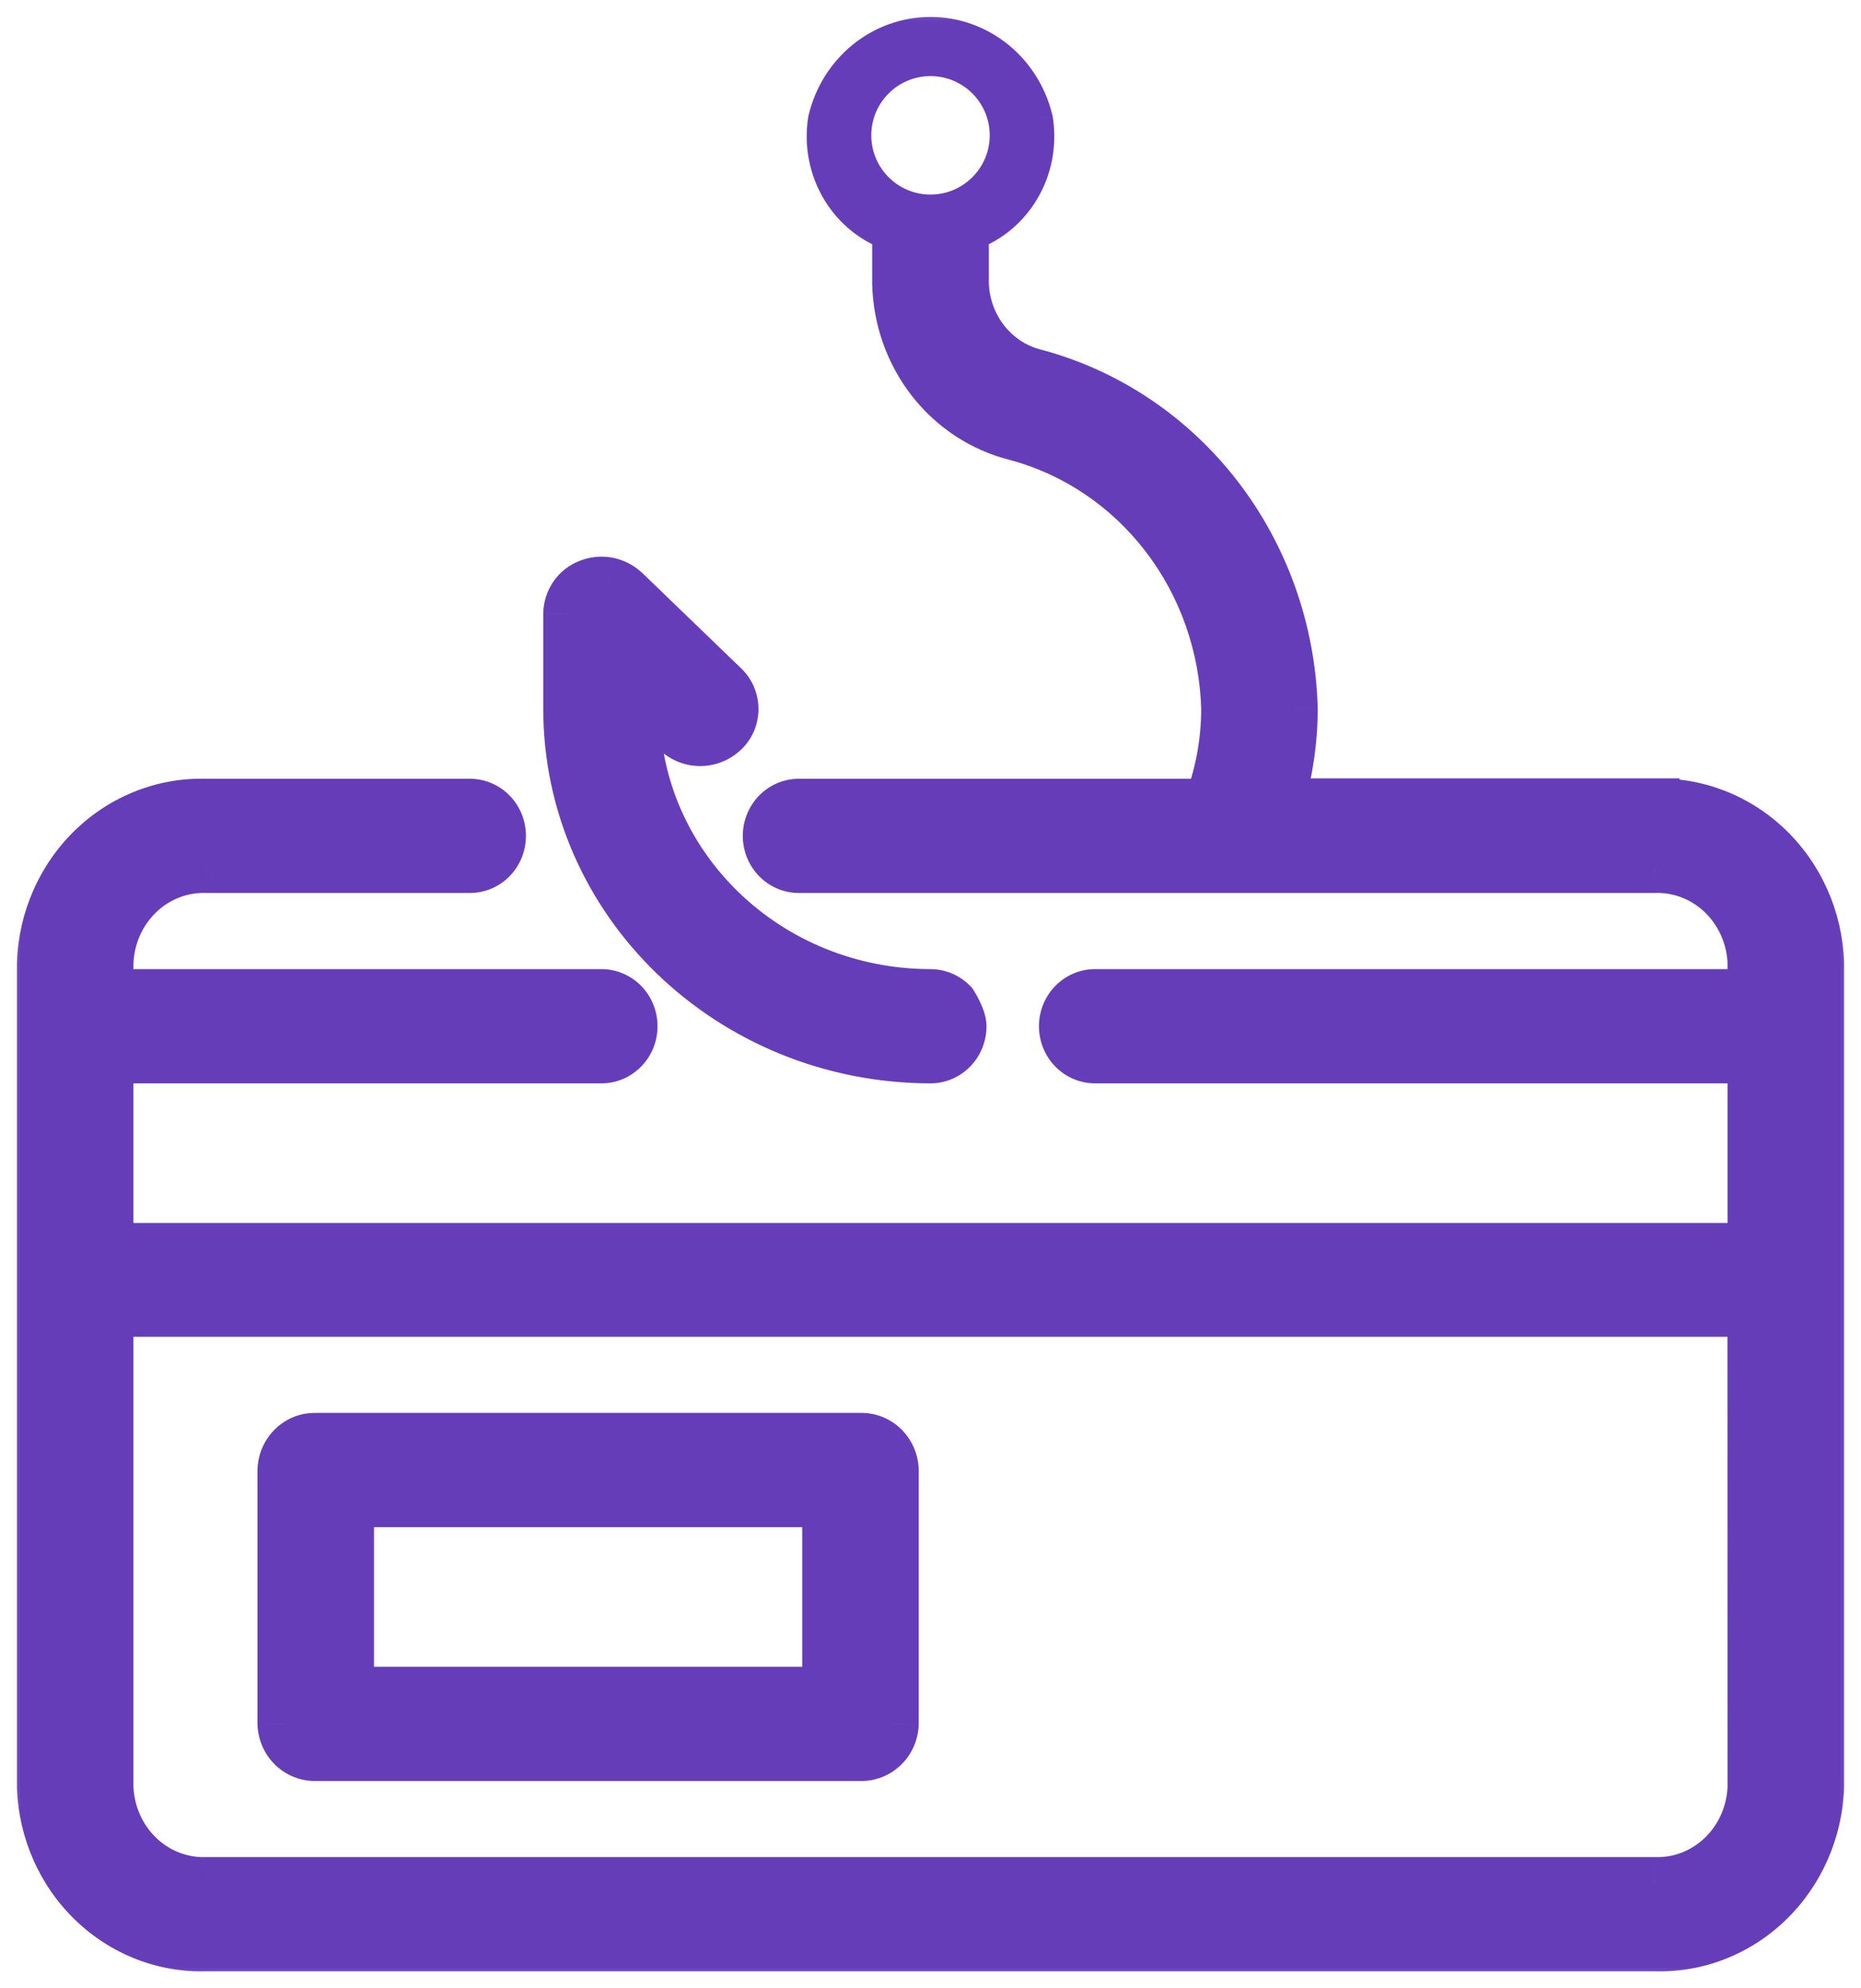 <svg xmlns="http://www.w3.org/2000/svg" width="44" height="47" viewBox="0 0 44 47" fill="none"><mask id="path-1-outside-1_14_18030" maskUnits="userSpaceOnUse" x="0" y="0" width="44" height="47" fill="black"><rect fill="white" width="44" height="47"></rect><path fill-rule="evenodd" clip-rule="evenodd" d="M20.344 41.498H7.465C7.266 41.505 7.072 41.43 6.927 41.29C6.781 41.149 6.695 40.954 6.687 40.748V34.748C6.695 34.542 6.781 34.348 6.927 34.207C7.072 34.066 7.266 33.992 7.465 33.998H20.344C20.543 33.992 20.737 34.066 20.883 34.207C21.028 34.348 21.114 34.542 21.122 34.748V40.748C21.114 40.954 21.028 41.149 20.883 41.29C20.737 41.43 20.543 41.505 20.344 41.498ZM19.567 35.498H8.243V39.998H19.567V35.498ZM30.222 18.999H39.111V19.005C40.106 18.97 41.074 19.345 41.803 20.048C42.532 20.75 42.962 21.723 43 22.754V42.248C42.962 43.279 42.532 44.252 41.803 44.954C41.074 45.657 40.107 46.032 39.111 45.998H4.889C3.893 46.032 2.926 45.657 2.197 44.954C1.468 44.252 1.038 43.279 1 42.248V22.758C1.038 21.728 1.468 20.755 2.197 20.052C2.926 19.349 3.893 18.974 4.889 19.008H11.111C11.303 19.008 11.487 19.087 11.623 19.228C11.759 19.369 11.835 19.559 11.835 19.758C11.835 19.957 11.759 20.148 11.623 20.289C11.487 20.429 11.303 20.508 11.111 20.508H4.889C4.292 20.488 3.711 20.713 3.274 21.134C2.836 21.556 2.578 22.14 2.555 22.758V23.508H14.222C14.414 23.508 14.598 23.587 14.734 23.728C14.87 23.869 14.946 24.059 14.946 24.258C14.946 24.457 14.87 24.648 14.734 24.788C14.598 24.929 14.414 25.008 14.222 25.008H2.555V29.508H41.444V25.008H25.889C25.697 25.008 25.512 24.929 25.377 24.788C25.241 24.648 25.165 24.457 25.165 24.258C25.165 24.059 25.241 23.869 25.377 23.728C25.512 23.587 25.697 23.508 25.889 23.508H41.444V22.758C41.422 22.14 41.164 21.556 40.726 21.134C40.289 20.713 39.709 20.488 39.111 20.508H18.886C18.694 20.508 18.51 20.429 18.374 20.289C18.238 20.148 18.162 19.957 18.162 19.758C18.162 19.559 18.238 19.369 18.374 19.228C18.51 19.087 18.694 19.008 18.886 19.008H28.59C28.86 18.291 28.999 17.528 29 16.759C28.961 15.267 28.454 13.829 27.555 12.662C26.657 11.495 25.417 10.662 24.022 10.289C23.238 10.094 22.539 9.637 22.032 8.988C21.526 8.339 21.241 7.534 21.221 6.7V5.37C20.717 5.216 20.285 4.877 20.005 4.416C19.725 3.956 19.616 3.406 19.7 2.869C19.826 2.336 20.122 1.862 20.538 1.523C20.955 1.184 21.47 1 22 1C22.53 1 23.045 1.184 23.462 1.523C23.879 1.862 24.174 2.336 24.3 2.869C24.384 3.406 24.275 3.956 23.995 4.416C23.715 4.877 23.283 5.216 22.779 5.37V6.695C22.793 7.197 22.967 7.68 23.273 8.069C23.579 8.459 24.001 8.732 24.473 8.848C26.177 9.304 27.692 10.321 28.789 11.746C29.886 13.171 30.506 14.928 30.556 16.75C30.554 17.512 30.441 18.271 30.222 18.999ZM40.726 43.872C41.164 43.45 41.422 42.866 41.444 42.248L41.442 30.999H2.555V42.248C2.578 42.866 2.836 43.45 3.274 43.872C3.711 44.294 4.292 44.519 4.889 44.498H39.111C39.709 44.519 40.289 44.294 40.726 43.872ZM13.444 14.509V16.759C13.45 21.313 17.277 25.003 22 25.008C22.192 25.008 22.376 24.929 22.512 24.788C22.648 24.648 22.724 24.457 22.724 24.258C22.724 24.059 22.512 23.728 22.512 23.728C22.376 23.587 22.192 23.508 22 23.508C18.135 23.502 15.004 20.484 15 16.759V16.316L16.005 17.289C16.155 17.43 16.352 17.508 16.555 17.508C16.758 17.508 16.954 17.43 17.105 17.289C17.177 17.222 17.234 17.14 17.273 17.049C17.313 16.957 17.333 16.858 17.333 16.759C17.333 16.659 17.313 16.56 17.273 16.468C17.234 16.377 17.177 16.295 17.105 16.228L14.772 13.978C14.659 13.873 14.52 13.801 14.37 13.773C14.221 13.744 14.066 13.759 13.924 13.816C13.786 13.867 13.666 13.961 13.58 14.085C13.494 14.208 13.447 14.356 13.444 14.509ZM22 5.199C23.105 5.199 24 4.304 24 3.199C24 2.095 23.105 1.199 22 1.199C20.895 1.199 20 2.095 20 3.199C20 4.304 20.895 5.199 22 5.199Z"></path></mask><path fill-rule="evenodd" clip-rule="evenodd" d="M20.344 41.498H7.465C7.266 41.505 7.072 41.43 6.927 41.29C6.781 41.149 6.695 40.954 6.687 40.748V34.748C6.695 34.542 6.781 34.348 6.927 34.207C7.072 34.066 7.266 33.992 7.465 33.998H20.344C20.543 33.992 20.737 34.066 20.883 34.207C21.028 34.348 21.114 34.542 21.122 34.748V40.748C21.114 40.954 21.028 41.149 20.883 41.29C20.737 41.43 20.543 41.505 20.344 41.498ZM19.567 35.498H8.243V39.998H19.567V35.498ZM30.222 18.999H39.111V19.005C40.106 18.97 41.074 19.345 41.803 20.048C42.532 20.75 42.962 21.723 43 22.754V42.248C42.962 43.279 42.532 44.252 41.803 44.954C41.074 45.657 40.107 46.032 39.111 45.998H4.889C3.893 46.032 2.926 45.657 2.197 44.954C1.468 44.252 1.038 43.279 1 42.248V22.758C1.038 21.728 1.468 20.755 2.197 20.052C2.926 19.349 3.893 18.974 4.889 19.008H11.111C11.303 19.008 11.487 19.087 11.623 19.228C11.759 19.369 11.835 19.559 11.835 19.758C11.835 19.957 11.759 20.148 11.623 20.289C11.487 20.429 11.303 20.508 11.111 20.508H4.889C4.292 20.488 3.711 20.713 3.274 21.134C2.836 21.556 2.578 22.14 2.555 22.758V23.508H14.222C14.414 23.508 14.598 23.587 14.734 23.728C14.87 23.869 14.946 24.059 14.946 24.258C14.946 24.457 14.87 24.648 14.734 24.788C14.598 24.929 14.414 25.008 14.222 25.008H2.555V29.508H41.444V25.008H25.889C25.697 25.008 25.512 24.929 25.377 24.788C25.241 24.648 25.165 24.457 25.165 24.258C25.165 24.059 25.241 23.869 25.377 23.728C25.512 23.587 25.697 23.508 25.889 23.508H41.444V22.758C41.422 22.14 41.164 21.556 40.726 21.134C40.289 20.713 39.709 20.488 39.111 20.508H18.886C18.694 20.508 18.51 20.429 18.374 20.289C18.238 20.148 18.162 19.957 18.162 19.758C18.162 19.559 18.238 19.369 18.374 19.228C18.51 19.087 18.694 19.008 18.886 19.008H28.59C28.86 18.291 28.999 17.528 29 16.759C28.961 15.267 28.454 13.829 27.555 12.662C26.657 11.495 25.417 10.662 24.022 10.289C23.238 10.094 22.539 9.637 22.032 8.988C21.526 8.339 21.241 7.534 21.221 6.7V5.37C20.717 5.216 20.285 4.877 20.005 4.416C19.725 3.956 19.616 3.406 19.7 2.869C19.826 2.336 20.122 1.862 20.538 1.523C20.955 1.184 21.47 1 22 1C22.53 1 23.045 1.184 23.462 1.523C23.879 1.862 24.174 2.336 24.3 2.869C24.384 3.406 24.275 3.956 23.995 4.416C23.715 4.877 23.283 5.216 22.779 5.37V6.695C22.793 7.197 22.967 7.68 23.273 8.069C23.579 8.459 24.001 8.732 24.473 8.848C26.177 9.304 27.692 10.321 28.789 11.746C29.886 13.171 30.506 14.928 30.556 16.75C30.554 17.512 30.441 18.271 30.222 18.999ZM40.726 43.872C41.164 43.45 41.422 42.866 41.444 42.248L41.442 30.999H2.555V42.248C2.578 42.866 2.836 43.45 3.274 43.872C3.711 44.294 4.292 44.519 4.889 44.498H39.111C39.709 44.519 40.289 44.294 40.726 43.872ZM13.444 14.509V16.759C13.45 21.313 17.277 25.003 22 25.008C22.192 25.008 22.376 24.929 22.512 24.788C22.648 24.648 22.724 24.457 22.724 24.258C22.724 24.059 22.512 23.728 22.512 23.728C22.376 23.587 22.192 23.508 22 23.508C18.135 23.502 15.004 20.484 15 16.759V16.316L16.005 17.289C16.155 17.43 16.352 17.508 16.555 17.508C16.758 17.508 16.954 17.43 17.105 17.289C17.177 17.222 17.234 17.14 17.273 17.049C17.313 16.957 17.333 16.858 17.333 16.759C17.333 16.659 17.313 16.56 17.273 16.468C17.234 16.377 17.177 16.295 17.105 16.228L14.772 13.978C14.659 13.873 14.52 13.801 14.37 13.773C14.221 13.744 14.066 13.759 13.924 13.816C13.786 13.867 13.666 13.961 13.58 14.085C13.494 14.208 13.447 14.356 13.444 14.509ZM22 5.199C23.105 5.199 24 4.304 24 3.199C24 2.095 23.105 1.199 22 1.199C20.895 1.199 20 2.095 20 3.199C20 4.304 20.895 5.199 22 5.199Z" fill="#663DB9"></path><path d="M7.465 41.498V40.898H7.454L7.444 40.898L7.465 41.498ZM20.344 41.498L20.365 40.898L20.355 40.898H20.344V41.498ZM6.927 41.29L6.51 41.721L6.51 41.721L6.927 41.29ZM6.687 40.748H6.087V40.759L6.088 40.77L6.687 40.748ZM6.687 34.748L6.088 34.727L6.087 34.738V34.748H6.687ZM6.927 34.207L7.343 34.639L7.343 34.639L6.927 34.207ZM7.465 33.998L7.444 34.598L7.455 34.599H7.465V33.998ZM20.344 33.998V34.599H20.355L20.365 34.598L20.344 33.998ZM20.883 34.207L20.466 34.639L20.466 34.639L20.883 34.207ZM21.122 34.748H21.722V34.738L21.721 34.727L21.122 34.748ZM21.122 40.748L21.721 40.77L21.722 40.759V40.748H21.122ZM20.883 41.29L20.466 40.858L20.466 40.858L20.883 41.29ZM8.243 35.498V34.898H7.643V35.498H8.243ZM19.567 35.498H20.167V34.898H19.567V35.498ZM8.243 39.998H7.643V40.598H8.243V39.998ZM19.567 39.998V40.598H20.167V39.998H19.567ZM39.111 18.999H39.711V18.399H39.111V18.999ZM30.222 18.999L29.647 18.826L29.415 19.599H30.222V18.999ZM39.111 19.005H38.511V19.626L39.132 19.604L39.111 19.005ZM41.803 20.048L42.219 19.616L42.219 19.616L41.803 20.048ZM43 22.754H43.6V22.743L43.6 22.732L43 22.754ZM43 42.248L43.6 42.27L43.6 42.259V42.248H43ZM41.803 44.954L42.22 45.386L42.22 45.386L41.803 44.954ZM39.111 45.998L39.132 45.398L39.122 45.398H39.111V45.998ZM4.889 45.998V45.398H4.878L4.868 45.398L4.889 45.998ZM2.197 44.954L2.613 44.523L2.613 44.523L2.197 44.954ZM1 42.248H0.4V42.259L0.4 42.27L1 42.248ZM1 22.758L0.4 22.736L0.4 22.747V22.758H1ZM2.197 20.052L2.613 20.484L2.613 20.484L2.197 20.052ZM4.889 19.008L4.868 19.608L4.878 19.608H4.889V19.008ZM11.623 19.228L12.055 18.811L12.055 18.811L11.623 19.228ZM11.623 20.289L12.055 20.705L12.055 20.705L11.623 20.289ZM4.889 20.508L4.868 21.108L4.878 21.108H4.889V20.508ZM3.274 21.134L3.69 21.566L3.69 21.566L3.274 21.134ZM2.555 22.758L1.956 22.736L1.955 22.747V22.758H2.555ZM2.555 23.508H1.955V24.108H2.555V23.508ZM14.734 23.728L15.166 23.311L15.166 23.311L14.734 23.728ZM14.734 24.788L14.302 24.372L14.302 24.372L14.734 24.788ZM2.555 25.008V24.408H1.955V25.008H2.555ZM2.555 29.508H1.955V30.108H2.555V29.508ZM41.444 29.508V30.108H42.044V29.508H41.444ZM41.444 25.008H42.044V24.408H41.444V25.008ZM25.377 24.788L25.808 24.372L25.808 24.372L25.377 24.788ZM25.377 23.728L24.945 23.311L24.945 23.311L25.377 23.728ZM41.444 23.508V24.108H42.044V23.508H41.444ZM41.444 22.758H42.044V22.747L42.044 22.736L41.444 22.758ZM40.726 21.134L40.31 21.566L40.31 21.566L40.726 21.134ZM39.111 20.508V21.108H39.122L39.132 21.108L39.111 20.508ZM18.374 20.289L17.942 20.705L17.942 20.705L18.374 20.289ZM18.374 19.228L17.942 18.811L17.942 18.811L18.374 19.228ZM28.59 19.008V19.608H29.006L29.152 19.22L28.59 19.008ZM29 16.759L29.6 16.759L29.6 16.751L29.6 16.743L29 16.759ZM27.555 12.662L28.031 12.296L28.031 12.296L27.555 12.662ZM24.022 10.289L24.177 9.71L24.167 9.707L24.022 10.289ZM22.032 8.988L22.506 8.618L22.506 8.618L22.032 8.988ZM21.221 6.7H20.621V6.707L20.621 6.714L21.221 6.7ZM21.221 5.37H21.821V4.926L21.396 4.796L21.221 5.37ZM20.005 4.416L20.517 4.105L20.517 4.105L20.005 4.416ZM19.7 2.869L19.116 2.73L19.111 2.753L19.107 2.776L19.7 2.869ZM20.538 1.523L20.917 1.989L20.917 1.989L20.538 1.523ZM23.462 1.523L23.083 1.989L23.083 1.989L23.462 1.523ZM24.3 2.869L24.893 2.776L24.889 2.753L24.884 2.73L24.3 2.869ZM23.995 4.416L23.483 4.105L23.483 4.105L23.995 4.416ZM22.779 5.37L22.604 4.796L22.179 4.926V5.37H22.779ZM22.779 6.695H22.179V6.703L22.179 6.712L22.779 6.695ZM23.273 8.069L22.802 8.44L22.802 8.44L23.273 8.069ZM24.473 8.848L24.628 8.268L24.616 8.265L24.473 8.848ZM28.789 11.746L29.265 11.38L29.265 11.38L28.789 11.746ZM30.556 16.75L31.156 16.751L31.156 16.742L31.155 16.733L30.556 16.75ZM41.444 42.248L42.044 42.27L42.044 42.259L42.044 42.248L41.444 42.248ZM40.726 43.872L41.143 44.304L41.143 44.304L40.726 43.872ZM41.442 30.999L42.042 30.998L42.041 30.399H41.442V30.999ZM2.555 30.999V30.399H1.955V30.999H2.555ZM2.555 42.248H1.955V42.259L1.956 42.27L2.555 42.248ZM3.274 43.872L2.857 44.304L2.857 44.304L3.274 43.872ZM4.889 44.498V43.898H4.878L4.868 43.898L4.889 44.498ZM39.111 44.498L39.132 43.898L39.122 43.898H39.111V44.498ZM13.444 16.759H12.844L12.844 16.759L13.444 16.759ZM13.444 14.509L12.844 14.498V14.509H13.444ZM22 25.008L21.999 25.608H22V25.008ZM22.512 24.788L22.08 24.372L22.08 24.372L22.512 24.788ZM22.512 23.728L23.017 23.404L22.985 23.354L22.944 23.311L22.512 23.728ZM22 23.508L21.999 24.108H22V23.508ZM15 16.759L14.4 16.759L14.4 16.759L15 16.759ZM15 16.316L15.417 15.885L14.4 14.9V16.316H15ZM16.005 17.289L15.588 17.72L15.594 17.726L16.005 17.289ZM17.105 17.289L16.696 16.85L16.694 16.851L17.105 17.289ZM17.273 16.468L16.722 16.705L16.722 16.706L17.273 16.468ZM17.105 16.228L16.688 16.66L16.696 16.668L17.105 16.228ZM14.772 13.978L15.188 13.546L15.182 13.541L14.772 13.978ZM14.37 13.773L14.484 13.183L14.483 13.183L14.37 13.773ZM13.924 13.816L14.133 14.378L14.14 14.376L14.148 14.373L13.924 13.816ZM13.58 14.085L14.073 14.426L14.073 14.426L13.58 14.085ZM7.465 42.098H20.344V40.898H7.465V42.098ZM6.51 41.721C6.771 41.973 7.122 42.111 7.487 42.098L7.444 40.898C7.41 40.9 7.374 40.887 7.343 40.858L6.51 41.721ZM6.088 40.77C6.101 41.128 6.25 41.471 6.51 41.721L7.343 40.858C7.311 40.827 7.289 40.781 7.287 40.727L6.088 40.77ZM6.087 34.748V40.748H7.287V34.748H6.087ZM6.51 33.775C6.25 34.026 6.101 34.369 6.088 34.727L7.287 34.77C7.289 34.716 7.311 34.669 7.343 34.639L6.51 33.775ZM7.486 33.399C7.122 33.386 6.771 33.523 6.51 33.775L7.343 34.639C7.374 34.609 7.41 34.597 7.444 34.598L7.486 33.399ZM20.344 33.398H7.465V34.599H20.344V33.398ZM21.299 33.775C21.038 33.523 20.687 33.386 20.323 33.399L20.365 34.598C20.399 34.597 20.435 34.609 20.466 34.639L21.299 33.775ZM21.721 34.727C21.709 34.369 21.559 34.026 21.299 33.775L20.466 34.639C20.498 34.669 20.52 34.716 20.522 34.77L21.721 34.727ZM21.722 40.748V34.748H20.522V40.748H21.722ZM21.299 41.722C21.559 41.471 21.709 41.128 21.721 40.77L20.522 40.727C20.52 40.781 20.498 40.827 20.466 40.858L21.299 41.722ZM20.323 42.098C20.687 42.111 21.038 41.973 21.299 41.721L20.466 40.858C20.435 40.887 20.399 40.9 20.365 40.898L20.323 42.098ZM8.243 36.099H19.567V34.898H8.243V36.099ZM8.843 39.998V35.498H7.643V39.998H8.843ZM19.567 39.398H8.243V40.598H19.567V39.398ZM18.967 35.498V39.998H20.167V35.498H18.967ZM39.111 18.399H30.222V19.599H39.111V18.399ZM39.711 19.005V18.999H38.511V19.005H39.711ZM42.219 19.616C41.376 18.803 40.251 18.365 39.091 18.405L39.132 19.604C39.962 19.576 40.773 19.888 41.386 20.48L42.219 19.616ZM43.6 22.732C43.556 21.549 43.062 20.428 42.219 19.616L41.386 20.48C42.001 21.072 42.368 21.897 42.4 22.776L43.6 22.732ZM43.6 42.248V22.754H42.4V42.248H43.6ZM42.22 45.386C43.062 44.574 43.556 43.453 43.6 42.27L42.4 42.226C42.368 43.105 42.001 43.93 41.387 44.523L42.22 45.386ZM39.091 46.597C40.251 46.638 41.376 46.2 42.22 45.386L41.387 44.523C40.773 45.114 39.962 45.427 39.132 45.398L39.091 46.597ZM4.889 46.598H39.111V45.398H4.889V46.598ZM1.78 45.386C2.624 46.2 3.749 46.638 4.909 46.597L4.868 45.398C4.038 45.427 3.227 45.114 2.613 44.523L1.78 45.386ZM0.4 42.27C0.444 43.453 0.937 44.574 1.78 45.386L2.613 44.523C1.999 43.93 1.632 43.105 1.6 42.226L0.4 42.27ZM0.4 22.758V42.248H1.6V22.758H0.4ZM1.78 19.62C0.937 20.433 0.444 21.554 0.4 22.736L1.6 22.78C1.632 21.902 1.999 21.076 2.613 20.484L1.78 19.62ZM4.909 18.409C3.749 18.369 2.624 18.806 1.78 19.62L2.613 20.484C3.227 19.892 4.038 19.579 4.868 19.608L4.909 18.409ZM11.111 18.408H4.889V19.608H11.111V18.408ZM12.055 18.811C11.808 18.556 11.469 18.408 11.111 18.408V19.608C11.137 19.608 11.167 19.619 11.192 19.645L12.055 18.811ZM12.435 19.758C12.435 19.407 12.301 19.066 12.055 18.811L11.191 19.645C11.217 19.672 11.235 19.712 11.235 19.758H12.435ZM12.055 20.705C12.301 20.451 12.435 20.11 12.435 19.758H11.235C11.235 19.805 11.217 19.845 11.191 19.872L12.055 20.705ZM11.111 21.108C11.469 21.108 11.808 20.961 12.055 20.705L11.192 19.872C11.167 19.898 11.137 19.908 11.111 19.908V21.108ZM4.889 21.108H11.111V19.908H4.889V21.108ZM3.69 21.566C4.012 21.255 4.436 21.093 4.868 21.108L4.909 19.909C4.147 19.882 3.409 20.17 2.857 20.703L3.69 21.566ZM3.155 22.78C3.172 22.314 3.367 21.878 3.69 21.566L2.857 20.703C2.306 21.234 1.984 21.966 1.956 22.736L3.155 22.78ZM3.155 23.508V22.758H1.955V23.508H3.155ZM14.222 22.908H2.555V24.108H14.222V22.908ZM15.166 23.311C14.919 23.056 14.58 22.908 14.222 22.908V24.108C14.248 24.108 14.277 24.119 14.302 24.145L15.166 23.311ZM15.546 24.258C15.546 23.907 15.412 23.566 15.166 23.311L14.302 24.145C14.328 24.171 14.346 24.212 14.346 24.258H15.546ZM15.166 25.205C15.412 24.951 15.546 24.609 15.546 24.258H14.346C14.346 24.305 14.328 24.345 14.302 24.372L15.166 25.205ZM14.222 25.608C14.58 25.608 14.919 25.46 15.166 25.205L14.302 24.372C14.277 24.398 14.248 24.408 14.222 24.408V25.608ZM2.555 25.608H14.222V24.408H2.555V25.608ZM3.155 29.508V25.008H1.955V29.508H3.155ZM41.444 28.908H2.555V30.108H41.444V28.908ZM40.844 25.008V29.508H42.044V25.008H40.844ZM25.889 25.608H41.444V24.408H25.889V25.608ZM24.945 25.205C25.192 25.46 25.53 25.608 25.889 25.608V24.408C25.863 24.408 25.833 24.398 25.808 24.372L24.945 25.205ZM24.564 24.258C24.564 24.609 24.699 24.951 24.945 25.205L25.808 24.372C25.782 24.345 25.765 24.305 25.765 24.258H24.564ZM24.945 23.311C24.699 23.566 24.564 23.907 24.564 24.258H25.765C25.765 24.212 25.782 24.171 25.808 24.145L24.945 23.311ZM25.889 22.908C25.53 22.908 25.192 23.056 24.945 23.311L25.808 24.145C25.833 24.119 25.863 24.108 25.889 24.108V22.908ZM41.444 22.908H25.889V24.108H41.444V22.908ZM40.844 22.758V23.508H42.044V22.758H40.844ZM40.31 21.566C40.633 21.878 40.828 22.314 40.845 22.78L42.044 22.736C42.016 21.966 41.694 21.234 41.143 20.703L40.31 21.566ZM39.132 21.108C39.564 21.093 39.987 21.255 40.31 21.566L41.143 20.703C40.591 20.17 39.853 19.882 39.091 19.909L39.132 21.108ZM18.886 21.108H39.111V19.908H18.886V21.108ZM17.942 20.705C18.189 20.961 18.528 21.108 18.886 21.108V19.908C18.86 19.908 18.831 19.898 18.806 19.872L17.942 20.705ZM17.562 19.758C17.562 20.11 17.697 20.451 17.942 20.705L18.806 19.872C18.78 19.845 18.762 19.805 18.762 19.758H17.562ZM17.942 18.811C17.697 19.066 17.562 19.407 17.562 19.758H18.762C18.762 19.712 18.78 19.672 18.806 19.645L17.942 18.811ZM18.886 18.408C18.528 18.408 18.189 18.556 17.942 18.811L18.806 19.645C18.831 19.619 18.86 19.608 18.886 19.608V18.408ZM28.59 18.408H18.886V19.608H28.59V18.408ZM28.4 16.758C28.399 17.456 28.273 18.148 28.029 18.797L29.152 19.22C29.447 18.435 29.599 17.601 29.6 16.759L28.4 16.758ZM27.08 13.028C27.9 14.093 28.364 15.408 28.401 16.774L29.6 16.743C29.557 15.126 29.008 13.565 28.031 12.296L27.08 13.028ZM23.867 10.869C25.132 11.207 26.261 11.963 27.08 13.028L28.031 12.296C27.054 11.027 25.702 10.117 24.177 9.71L23.867 10.869ZM21.559 9.357C22.147 10.109 22.96 10.643 23.877 10.872L24.167 9.707C23.516 9.545 22.931 9.164 22.506 8.618L21.559 9.357ZM20.621 6.714C20.644 7.676 20.973 8.605 21.559 9.357L22.506 8.618C22.079 8.072 21.837 7.393 21.821 6.686L20.621 6.714ZM20.621 5.37V6.7H21.821V5.37H20.621ZM19.492 4.728C19.846 5.311 20.397 5.745 21.046 5.943L21.396 4.796C21.037 4.686 20.723 4.442 20.517 4.105L19.492 4.728ZM19.107 2.776C19.002 3.452 19.138 4.146 19.492 4.728L20.517 4.105C20.312 3.766 20.231 3.36 20.293 2.961L19.107 2.776ZM20.16 1.057C19.638 1.481 19.272 2.071 19.116 2.73L20.284 3.007C20.38 2.6 20.605 2.242 20.917 1.989L20.16 1.057ZM22 0.4C21.33 0.4 20.682 0.633 20.16 1.057L20.917 1.989C21.228 1.735 21.61 1.6 22 1.6V0.4ZM23.84 1.057C23.318 0.633 22.67 0.4 22 0.4V1.6C22.39 1.6 22.772 1.735 23.083 1.989L23.84 1.057ZM24.884 2.73C24.728 2.071 24.362 1.481 23.84 1.057L23.083 1.989C23.395 2.242 23.62 2.6 23.716 3.007L24.884 2.73ZM24.508 4.728C24.862 4.146 24.998 3.452 24.893 2.776L23.707 2.961C23.769 3.36 23.688 3.766 23.483 4.105L24.508 4.728ZM22.954 5.943C23.603 5.745 24.154 5.311 24.508 4.728L23.483 4.105C23.277 4.442 22.963 4.686 22.604 4.796L22.954 5.943ZM23.379 6.695V5.37H22.179V6.695H23.379ZM23.745 7.698C23.519 7.412 23.389 7.053 23.379 6.678L22.179 6.712C22.197 7.34 22.415 7.948 22.802 8.44L23.745 7.698ZM24.616 8.265C24.277 8.182 23.97 7.984 23.745 7.698L22.802 8.44C23.189 8.933 23.725 9.282 24.33 9.431L24.616 8.265ZM29.265 11.38C28.089 9.853 26.462 8.759 24.628 8.268L24.318 9.428C25.892 9.849 27.295 10.789 28.314 12.112L29.265 11.38ZM31.155 16.733C31.103 14.786 30.44 12.907 29.265 11.38L28.314 12.112C29.332 13.435 29.91 15.069 29.956 16.766L31.155 16.733ZM30.796 19.172C31.032 18.388 31.154 17.572 31.156 16.751L29.956 16.748C29.954 17.453 29.85 18.154 29.647 18.826L30.796 19.172ZM40.845 42.226C40.828 42.692 40.633 43.128 40.31 43.44L41.143 44.304C41.694 43.772 42.016 43.04 42.044 42.27L40.845 42.226ZM40.842 30.999L40.844 42.248L42.044 42.248L42.042 30.998L40.842 30.999ZM2.555 31.599H41.442V30.399H2.555V31.599ZM3.155 42.248V30.999H1.955V42.248H3.155ZM3.69 43.44C3.367 43.128 3.172 42.692 3.155 42.226L1.956 42.27C1.984 43.04 2.306 43.772 2.857 44.304L3.69 43.44ZM4.868 43.898C4.436 43.913 4.012 43.751 3.69 43.44L2.857 44.304C3.409 44.836 4.147 45.124 4.909 45.098L4.868 43.898ZM39.111 43.898H4.889V45.098H39.111V43.898ZM40.31 43.44C39.987 43.751 39.564 43.913 39.132 43.898L39.091 45.098C39.853 45.124 40.591 44.836 41.143 44.304L40.31 43.44ZM14.044 16.759V14.509H12.844V16.759H14.044ZM22.001 24.408C17.588 24.403 14.05 20.961 14.044 16.758L12.844 16.759C12.851 21.665 16.966 25.602 21.999 25.608L22.001 24.408ZM22.08 24.372C22.055 24.398 22.026 24.408 22 24.408V25.608C22.358 25.608 22.697 25.461 22.944 25.205L22.08 24.372ZM22.124 24.258C22.124 24.305 22.106 24.345 22.08 24.372L22.944 25.205C23.19 24.951 23.324 24.609 23.324 24.258H22.124ZM22.512 23.728C22.007 24.051 22.007 24.051 22.007 24.051C22.007 24.051 22.007 24.051 22.006 24.051C22.006 24.051 22.006 24.051 22.006 24.051C22.006 24.051 22.006 24.05 22.006 24.05C22.006 24.05 22.006 24.05 22.006 24.05C22.006 24.05 22.006 24.05 22.006 24.05C22.007 24.051 22.008 24.053 22.01 24.056C22.013 24.062 22.019 24.072 22.027 24.084C22.041 24.11 22.061 24.145 22.08 24.183C22.099 24.223 22.114 24.257 22.122 24.283C22.134 24.316 22.124 24.303 22.124 24.258H23.324C23.324 24.114 23.288 23.985 23.26 23.9C23.228 23.807 23.19 23.721 23.156 23.653C23.122 23.584 23.089 23.524 23.064 23.481C23.051 23.459 23.041 23.442 23.032 23.429C23.029 23.422 23.025 23.417 23.023 23.413C23.021 23.411 23.02 23.409 23.019 23.407C23.019 23.407 23.019 23.406 23.018 23.406C23.018 23.405 23.018 23.405 23.018 23.405C23.018 23.405 23.018 23.405 23.018 23.405C23.017 23.405 23.017 23.404 23.017 23.404C23.017 23.404 23.017 23.404 22.512 23.728ZM22 24.108C22.026 24.108 22.055 24.119 22.08 24.145L22.944 23.311C22.697 23.056 22.358 22.908 22 22.908V24.108ZM14.4 16.759C14.405 20.836 17.825 24.102 21.999 24.108L22.001 22.908C18.446 22.903 15.604 20.131 15.6 16.758L14.4 16.759ZM14.4 16.316V16.759H15.6V16.316H14.4ZM16.422 16.858L15.417 15.885L14.582 16.747L15.588 17.72L16.422 16.858ZM16.555 16.908C16.507 16.908 16.457 16.89 16.415 16.851L15.594 17.726C15.854 17.97 16.196 18.108 16.555 18.108V16.908ZM16.694 16.851C16.653 16.89 16.603 16.908 16.555 16.908V18.108C16.913 18.108 17.256 17.97 17.515 17.726L16.694 16.851ZM16.722 16.812C16.715 16.828 16.706 16.84 16.696 16.85L17.514 17.728C17.647 17.603 17.753 17.453 17.825 17.286L16.722 16.812ZM16.733 16.759C16.733 16.777 16.729 16.796 16.722 16.812L17.825 17.286C17.896 17.119 17.933 16.94 17.933 16.759H16.733ZM16.722 16.706C16.729 16.721 16.733 16.74 16.733 16.759H17.933C17.933 16.578 17.896 16.398 17.824 16.231L16.722 16.706ZM16.696 16.668C16.706 16.677 16.715 16.689 16.722 16.705L17.825 16.231C17.753 16.064 17.647 15.914 17.514 15.789L16.696 16.668ZM14.355 14.41L16.688 16.66L17.521 15.796L15.188 13.546L14.355 14.41ZM14.257 14.362C14.293 14.369 14.33 14.386 14.361 14.416L15.182 13.541C14.988 13.359 14.746 13.234 14.484 13.183L14.257 14.362ZM14.148 14.373C14.183 14.358 14.221 14.355 14.257 14.362L14.483 13.183C14.22 13.133 13.949 13.159 13.701 13.259L14.148 14.373ZM14.073 14.426C14.09 14.401 14.112 14.386 14.133 14.378L13.716 13.253C13.46 13.348 13.241 13.52 13.087 13.743L14.073 14.426ZM14.044 14.519C14.045 14.484 14.056 14.451 14.073 14.426L13.087 13.743C12.933 13.965 12.849 14.229 12.844 14.498L14.044 14.519ZM23.4 3.199C23.4 3.972 22.773 4.599 22 4.599V5.799C23.436 5.799 24.6 4.635 24.6 3.199H23.4ZM22 1.799C22.773 1.799 23.4 2.426 23.4 3.199H24.6C24.6 1.763 23.436 0.599 22 0.599V1.799ZM20.6 3.199C20.6 2.426 21.227 1.799 22 1.799V0.599C20.564 0.599 19.4 1.763 19.4 3.199H20.6ZM22 4.599C21.227 4.599 20.6 3.972 20.6 3.199H19.4C19.4 4.635 20.564 5.799 22 5.799V4.599Z" fill="#663DB9" mask="url(#path-1-outside-1_14_18030)"></path></svg>
